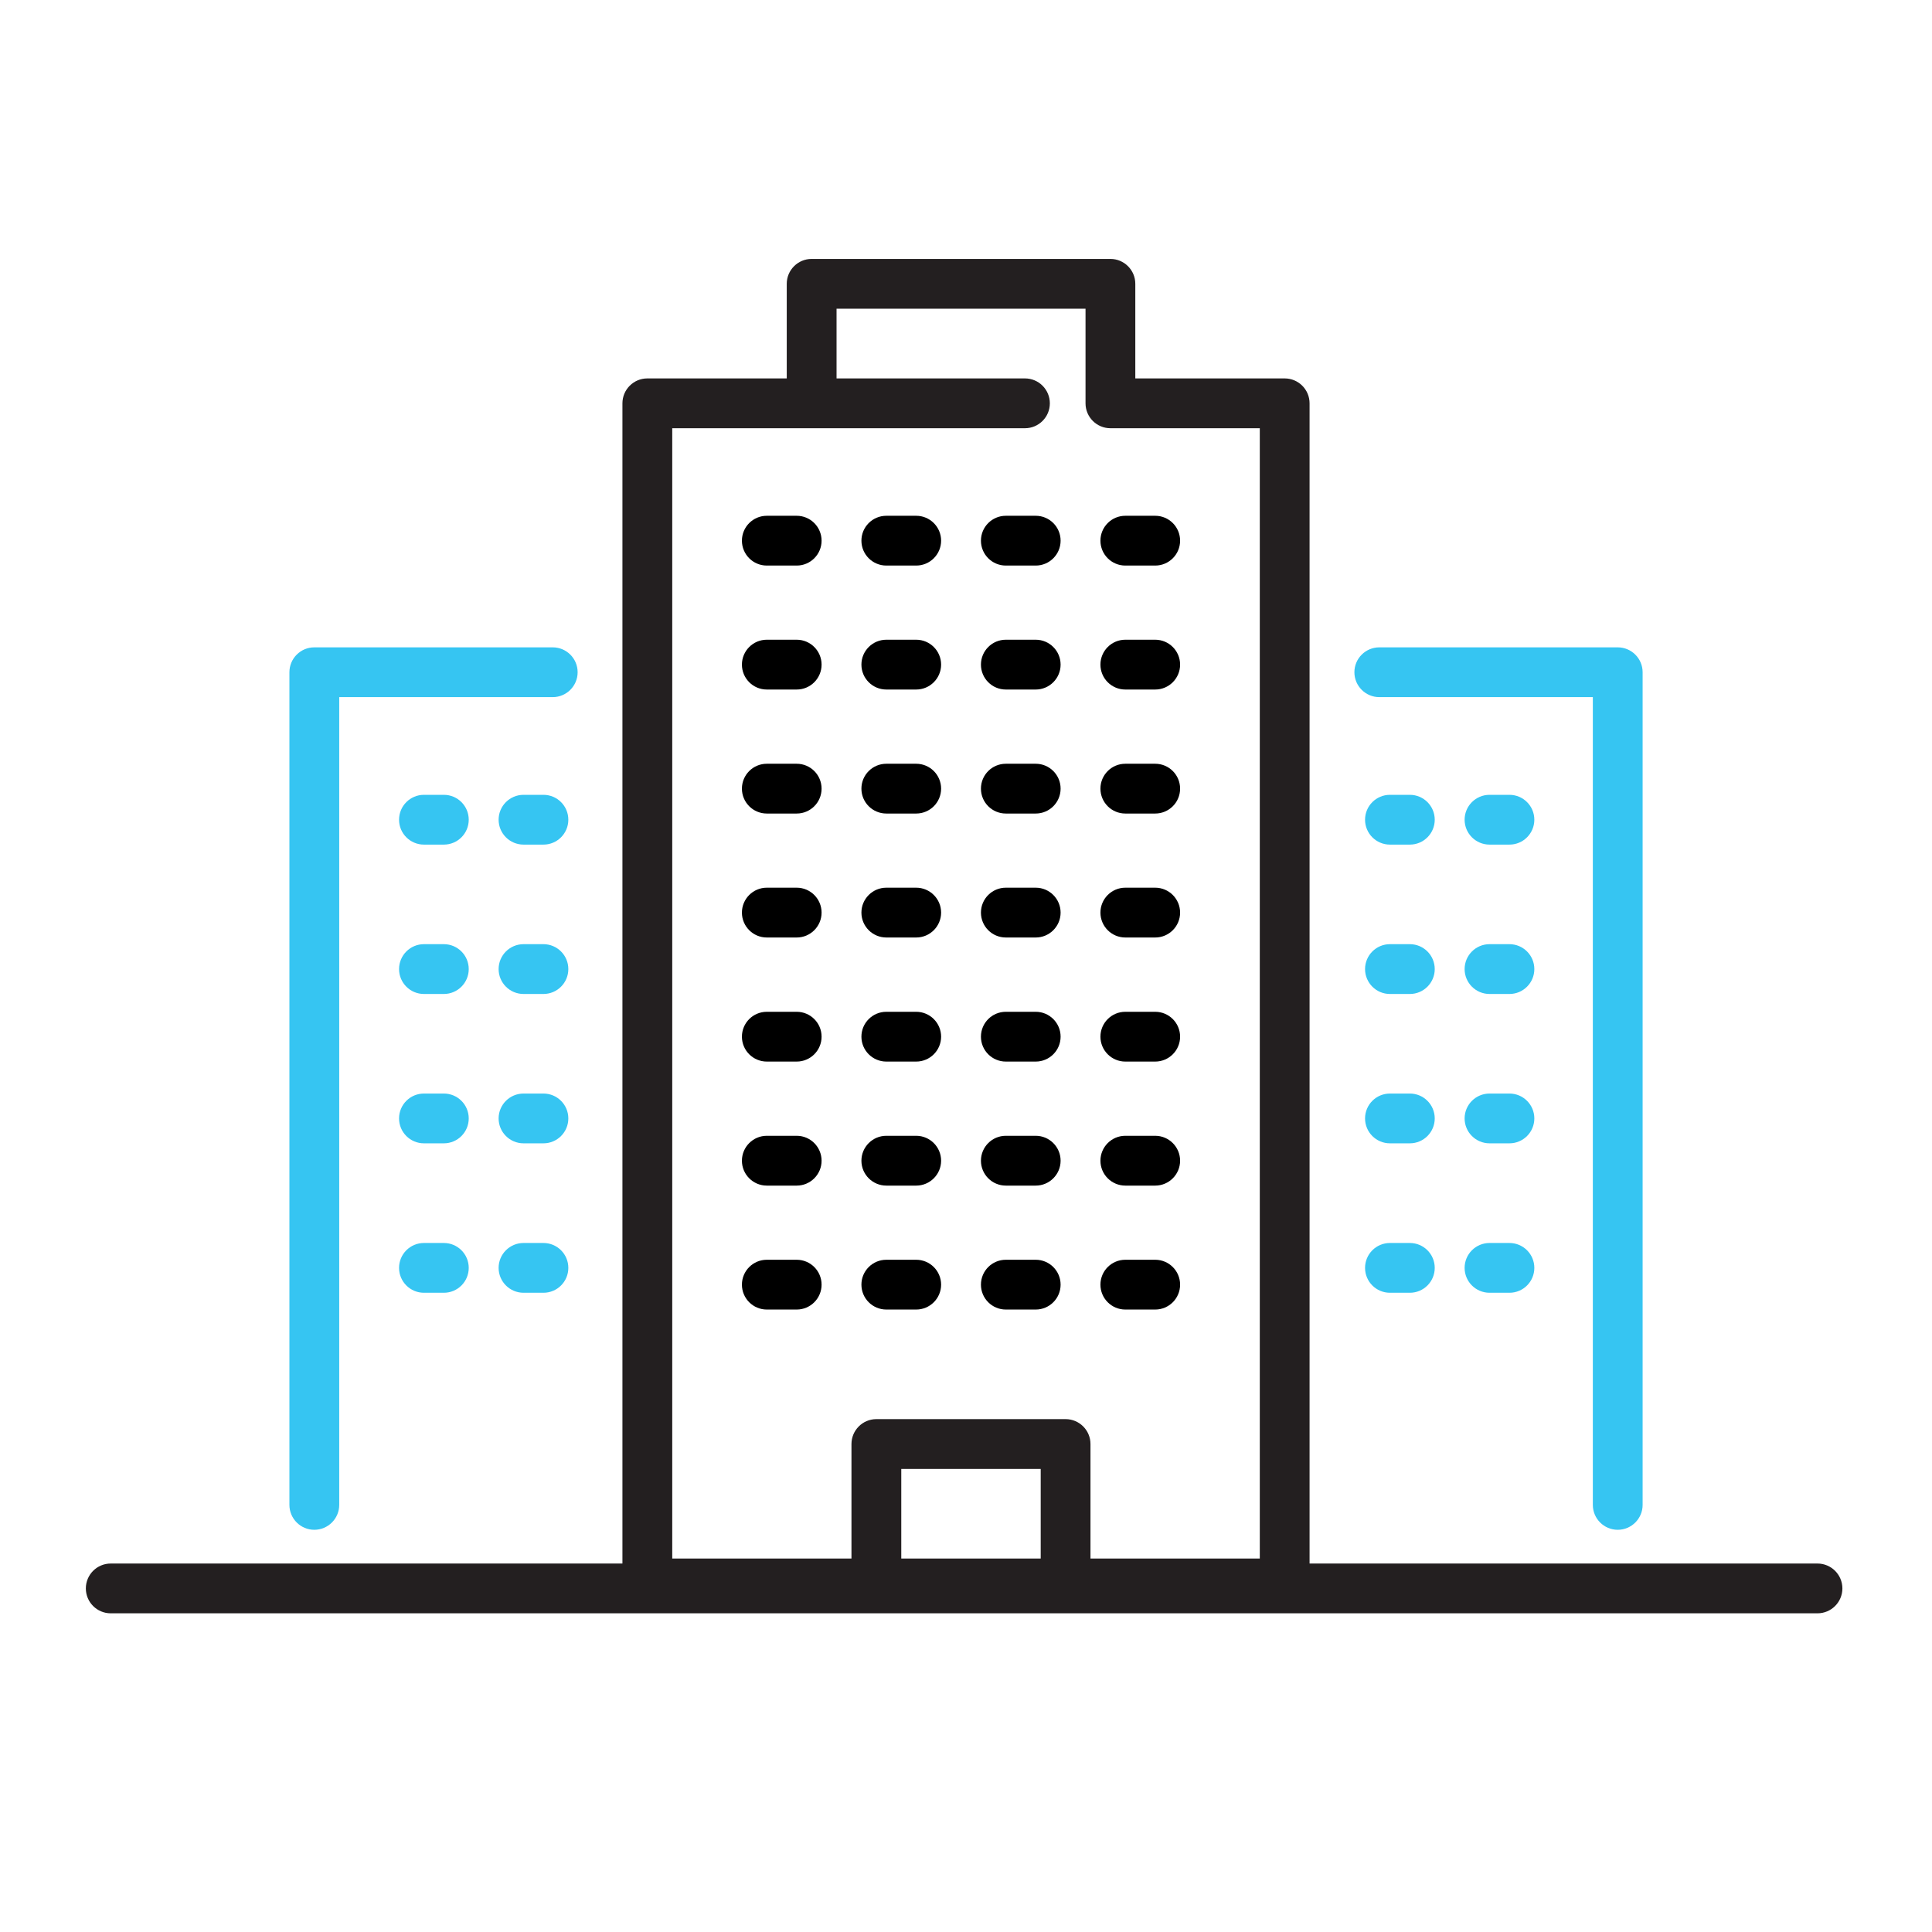 <?xml version="1.0" encoding="UTF-8"?> <svg xmlns="http://www.w3.org/2000/svg" width="60" height="60" viewBox="0 0 60 60" fill="none"><path d="M9.761 47.509C9.335 47.509 8.988 47.162 8.988 46.736V20.877C8.988 20.45 9.335 20.104 9.761 20.104H17.166C17.592 20.104 17.939 20.45 17.939 20.877C17.939 21.303 17.592 21.65 17.166 21.65H10.535V46.736C10.535 47.162 10.188 47.509 9.761 47.509Z" fill="#36C5F2"></path><path d="M50.24 47.509C49.813 47.509 49.467 47.162 49.467 46.736V21.65H42.836C42.409 21.65 42.062 21.303 42.062 20.877C42.062 20.45 42.409 20.104 42.836 20.104H50.24C50.667 20.104 51.013 20.45 51.013 20.877V46.736C51.013 47.162 50.667 47.509 50.24 47.509Z" fill="#36C5F2"></path><path d="M16.877 26.23H16.259C15.832 26.23 15.485 25.884 15.485 25.457C15.485 25.03 15.832 24.684 16.259 24.684H16.877C17.304 24.684 17.65 25.03 17.65 25.457C17.65 25.884 17.304 26.23 16.877 26.23ZM13.784 26.23H13.166C12.739 26.23 12.393 25.884 12.393 25.457C12.393 25.03 12.739 24.684 13.166 24.684H13.784C14.211 24.684 14.557 25.03 14.557 25.457C14.557 25.884 14.211 26.23 13.784 26.23Z" fill="#36C5F2"></path><path d="M16.877 30.869H16.259C15.832 30.869 15.485 30.522 15.485 30.096C15.485 29.669 15.832 29.322 16.259 29.322H16.877C17.304 29.322 17.65 29.669 17.65 30.096C17.65 30.522 17.304 30.869 16.877 30.869ZM13.784 30.869H13.166C12.739 30.869 12.393 30.522 12.393 30.096C12.393 29.669 12.739 29.322 13.166 29.322H13.784C14.211 29.322 14.557 29.669 14.557 30.096C14.557 30.522 14.211 30.869 13.784 30.869Z" fill="#36C5F2"></path><path d="M16.877 35.507H16.259C15.832 35.507 15.485 35.161 15.485 34.734C15.485 34.307 15.832 33.961 16.259 33.961H16.877C17.304 33.961 17.65 34.307 17.65 34.734C17.65 35.161 17.304 35.507 16.877 35.507ZM13.784 35.507H13.166C12.739 35.507 12.393 35.161 12.393 34.734C12.393 34.307 12.739 33.961 13.166 33.961H13.784C14.211 33.961 14.557 34.307 14.557 34.734C14.557 35.161 14.211 35.507 13.784 35.507Z" fill="#36C5F2"></path><path d="M16.877 40.148H16.259C15.832 40.148 15.485 39.802 15.485 39.375C15.485 38.948 15.832 38.602 16.259 38.602H16.877C17.304 38.602 17.65 38.948 17.65 39.375C17.65 39.802 17.304 40.148 16.877 40.148ZM13.784 40.148H13.166C12.739 40.148 12.393 39.802 12.393 39.375C12.393 38.948 12.739 38.602 13.166 38.602H13.784C14.211 38.602 14.557 38.948 14.557 39.375C14.557 39.802 14.211 40.148 13.784 40.148Z" fill="#36C5F2"></path><path d="M46.877 26.23H46.259C45.832 26.23 45.485 25.884 45.485 25.457C45.485 25.03 45.832 24.684 46.259 24.684H46.877C47.304 24.684 47.65 25.03 47.65 25.457C47.65 25.884 47.304 26.23 46.877 26.23ZM43.784 26.23H43.166C42.739 26.23 42.393 25.884 42.393 25.457C42.393 25.03 42.739 24.684 43.166 24.684H43.784C44.211 24.684 44.557 25.03 44.557 25.457C44.557 25.884 44.211 26.23 43.784 26.23Z" fill="#36C5F2"></path><path d="M46.877 30.869H46.259C45.832 30.869 45.485 30.522 45.485 30.096C45.485 29.669 45.832 29.322 46.259 29.322H46.877C47.304 29.322 47.65 29.669 47.65 30.096C47.65 30.522 47.304 30.869 46.877 30.869ZM43.784 30.869H43.166C42.739 30.869 42.393 30.522 42.393 30.096C42.393 29.669 42.739 29.322 43.166 29.322H43.784C44.211 29.322 44.557 29.669 44.557 30.096C44.557 30.522 44.211 30.869 43.784 30.869Z" fill="#36C5F2"></path><path d="M46.877 35.507H46.259C45.832 35.507 45.485 35.161 45.485 34.734C45.485 34.307 45.832 33.961 46.259 33.961H46.877C47.304 33.961 47.65 34.307 47.65 34.734C47.65 35.161 47.304 35.507 46.877 35.507ZM43.784 35.507H43.166C42.739 35.507 42.393 35.161 42.393 34.734C42.393 34.307 42.739 33.961 43.166 33.961H43.784C44.211 33.961 44.557 34.307 44.557 34.734C44.557 35.161 44.211 35.507 43.784 35.507Z" fill="#36C5F2"></path><path d="M46.877 40.148H46.259C45.832 40.148 45.485 39.802 45.485 39.375C45.485 38.948 45.832 38.602 46.259 38.602H46.877C47.304 38.602 47.65 38.948 47.65 39.375C47.65 39.802 47.304 40.148 46.877 40.148ZM43.784 40.148H43.166C42.739 40.148 42.393 39.802 42.393 39.375C42.393 38.948 42.739 38.602 43.166 38.602H43.784C44.211 38.602 44.557 38.948 44.557 39.375C44.557 39.802 44.211 40.148 43.784 40.148Z" fill="#36C5F2"></path><path d="M35.876 17.564H34.948C34.521 17.564 34.175 17.218 34.175 16.791C34.175 16.364 34.521 16.018 34.948 16.018H35.876C36.303 16.018 36.649 16.364 36.649 16.791C36.649 17.218 36.303 17.564 35.876 17.564ZM32.165 17.564H31.237C30.81 17.564 30.464 17.218 30.464 16.791C30.464 16.364 30.81 16.018 31.237 16.018H32.165C32.592 16.018 32.938 16.364 32.938 16.791C32.938 17.218 32.592 17.564 32.165 17.564ZM28.453 17.564H27.526C27.099 17.564 26.752 17.218 26.752 16.791C26.752 16.364 27.099 16.018 27.526 16.018H28.453C28.88 16.018 29.227 16.364 29.227 16.791C29.227 17.218 28.88 17.564 28.453 17.564ZM24.742 17.564H23.814C23.387 17.564 23.041 17.218 23.041 16.791C23.041 16.364 23.387 16.018 23.814 16.018H24.742C25.169 16.018 25.515 16.364 25.515 16.791C25.515 17.218 25.169 17.564 24.742 17.564Z" fill="black"></path><path d="M35.876 21.414H34.948C34.521 21.414 34.175 21.067 34.175 20.64C34.175 20.214 34.521 19.867 34.948 19.867H35.876C36.303 19.867 36.649 20.214 36.649 20.64C36.649 21.067 36.303 21.414 35.876 21.414ZM32.165 21.414H31.237C30.81 21.414 30.464 21.067 30.464 20.64C30.464 20.214 30.81 19.867 31.237 19.867H32.165C32.592 19.867 32.938 20.214 32.938 20.64C32.938 21.067 32.592 21.414 32.165 21.414ZM28.453 21.414H27.526C27.099 21.414 26.752 21.067 26.752 20.64C26.752 20.214 27.099 19.867 27.526 19.867H28.453C28.88 19.867 29.227 20.214 29.227 20.64C29.227 21.067 28.88 21.414 28.453 21.414ZM24.742 21.414H23.814C23.387 21.414 23.041 21.067 23.041 20.64C23.041 20.214 23.387 19.867 23.814 19.867H24.742C25.169 19.867 25.515 20.214 25.515 20.64C25.515 21.067 25.169 21.414 24.742 21.414Z" fill="black"></path><path d="M35.876 25.265H34.948C34.521 25.265 34.175 24.919 34.175 24.492C34.175 24.065 34.521 23.719 34.948 23.719H35.876C36.303 23.719 36.649 24.065 36.649 24.492C36.649 24.919 36.303 25.265 35.876 25.265ZM32.165 25.265H31.237C30.81 25.265 30.464 24.919 30.464 24.492C30.464 24.065 30.81 23.719 31.237 23.719H32.165C32.592 23.719 32.938 24.065 32.938 24.492C32.938 24.919 32.592 25.265 32.165 25.265ZM28.453 25.265H27.526C27.099 25.265 26.752 24.919 26.752 24.492C26.752 24.065 27.099 23.719 27.526 23.719H28.453C28.88 23.719 29.227 24.065 29.227 24.492C29.227 24.919 28.88 25.265 28.453 25.265ZM24.742 25.265H23.814C23.387 25.265 23.041 24.919 23.041 24.492C23.041 24.065 23.387 23.719 23.814 23.719H24.742C25.169 23.719 25.515 24.065 25.515 24.492C25.515 24.919 25.169 25.265 24.742 25.265Z" fill="black"></path><path d="M35.876 29.115H34.948C34.521 29.115 34.175 28.768 34.175 28.342C34.175 27.915 34.521 27.568 34.948 27.568H35.876C36.303 27.568 36.649 27.915 36.649 28.342C36.649 28.768 36.303 29.115 35.876 29.115ZM32.165 29.115H31.237C30.81 29.115 30.464 28.768 30.464 28.342C30.464 27.915 30.81 27.568 31.237 27.568H32.165C32.592 27.568 32.938 27.915 32.938 28.342C32.938 28.768 32.592 29.115 32.165 29.115ZM28.453 29.115H27.526C27.099 29.115 26.752 28.768 26.752 28.342C26.752 27.915 27.099 27.568 27.526 27.568H28.453C28.88 27.568 29.227 27.915 29.227 28.342C29.227 28.768 28.88 29.115 28.453 29.115ZM24.742 29.115H23.814C23.387 29.115 23.041 28.768 23.041 28.342C23.041 27.915 23.387 27.568 23.814 27.568H24.742C25.169 27.568 25.515 27.915 25.515 28.342C25.515 28.768 25.169 29.115 24.742 29.115Z" fill="black"></path><path d="M35.876 32.968H34.948C34.521 32.968 34.175 32.622 34.175 32.195C34.175 31.768 34.521 31.422 34.948 31.422H35.876C36.303 31.422 36.649 31.768 36.649 32.195C36.649 32.622 36.303 32.968 35.876 32.968ZM32.165 32.968H31.237C30.81 32.968 30.464 32.622 30.464 32.195C30.464 31.768 30.81 31.422 31.237 31.422H32.165C32.592 31.422 32.938 31.768 32.938 32.195C32.938 32.622 32.592 32.968 32.165 32.968ZM28.453 32.968H27.526C27.099 32.968 26.752 32.622 26.752 32.195C26.752 31.768 27.099 31.422 27.526 31.422H28.453C28.88 31.422 29.227 31.768 29.227 32.195C29.227 32.622 28.88 32.968 28.453 32.968ZM24.742 32.968H23.814C23.387 32.968 23.041 32.622 23.041 32.195C23.041 31.768 23.387 31.422 23.814 31.422H24.742C25.169 31.422 25.515 31.768 25.515 32.195C25.515 32.622 25.169 32.968 24.742 32.968Z" fill="black"></path><path d="M35.876 36.82H34.948C34.521 36.82 34.175 36.473 34.175 36.047C34.175 35.62 34.521 35.273 34.948 35.273H35.876C36.303 35.273 36.649 35.62 36.649 36.047C36.649 36.473 36.303 36.82 35.876 36.82ZM32.165 36.82H31.237C30.81 36.82 30.464 36.473 30.464 36.047C30.464 35.62 30.81 35.273 31.237 35.273H32.165C32.592 35.273 32.938 35.62 32.938 36.047C32.938 36.473 32.592 36.82 32.165 36.82ZM28.453 36.82H27.526C27.099 36.82 26.752 36.473 26.752 36.047C26.752 35.62 27.099 35.273 27.526 35.273H28.453C28.88 35.273 29.227 35.62 29.227 36.047C29.227 36.473 28.88 36.82 28.453 36.82ZM24.742 36.82H23.814C23.387 36.82 23.041 36.473 23.041 36.047C23.041 35.62 23.387 35.273 23.814 35.273H24.742C25.169 35.273 25.515 35.62 25.515 36.047C25.515 36.473 25.169 36.82 24.742 36.82Z" fill="black"></path><path d="M35.876 40.669H34.948C34.521 40.669 34.175 40.323 34.175 39.896C34.175 39.469 34.521 39.123 34.948 39.123H35.876C36.303 39.123 36.649 39.469 36.649 39.896C36.649 40.323 36.303 40.669 35.876 40.669ZM32.165 40.669H31.237C30.81 40.669 30.464 40.323 30.464 39.896C30.464 39.469 30.81 39.123 31.237 39.123H32.165C32.592 39.123 32.938 39.469 32.938 39.896C32.938 40.323 32.592 40.669 32.165 40.669ZM28.453 40.669H27.526C27.099 40.669 26.752 40.323 26.752 39.896C26.752 39.469 27.099 39.123 27.526 39.123H28.453C28.88 39.123 29.227 39.469 29.227 39.896C29.227 40.323 28.88 40.669 28.453 40.669ZM24.742 40.669H23.814C23.387 40.669 23.041 40.323 23.041 39.896C23.041 39.469 23.387 39.123 23.814 39.123H24.742C25.169 39.123 25.515 39.469 25.515 39.896C25.515 40.323 25.169 40.669 24.742 40.669Z" fill="black"></path><path d="M39.897 49.948H20.103C19.677 49.948 19.33 49.602 19.33 49.175V12.526C19.33 12.099 19.677 11.752 20.103 11.752H24.433V8.814C24.433 8.387 24.78 8.041 25.206 8.041H34.485C34.911 8.041 35.258 8.387 35.258 8.814V11.752H39.897C40.324 11.752 40.67 12.099 40.67 12.526V49.175C40.67 49.602 40.324 49.948 39.897 49.948ZM20.877 48.402H39.124V13.299H34.485C34.058 13.299 33.712 12.952 33.712 12.526V9.587H25.98V11.752H31.831C32.258 11.752 32.604 12.099 32.604 12.526C32.604 12.952 32.258 13.299 31.831 13.299H20.877V48.402Z" fill="#231F20"></path><path d="M56.443 50.103H3.439C3.012 50.103 2.666 49.757 2.666 49.33C2.666 48.903 3.012 48.557 3.439 48.557H56.443C56.87 48.557 57.217 48.903 57.217 49.33C57.217 49.757 56.87 50.103 56.443 50.103Z" fill="#231F20"></path><path d="M33.093 49.639C32.666 49.639 32.32 49.293 32.32 48.866V45.619H27.99V48.866C27.99 49.293 27.643 49.639 27.217 49.639C26.79 49.639 26.443 49.293 26.443 48.866V44.846C26.443 44.419 26.79 44.072 27.217 44.072H33.093C33.52 44.072 33.866 44.419 33.866 44.846V48.866C33.866 49.293 33.52 49.639 33.093 49.639Z" fill="#231F20"></path></svg> 